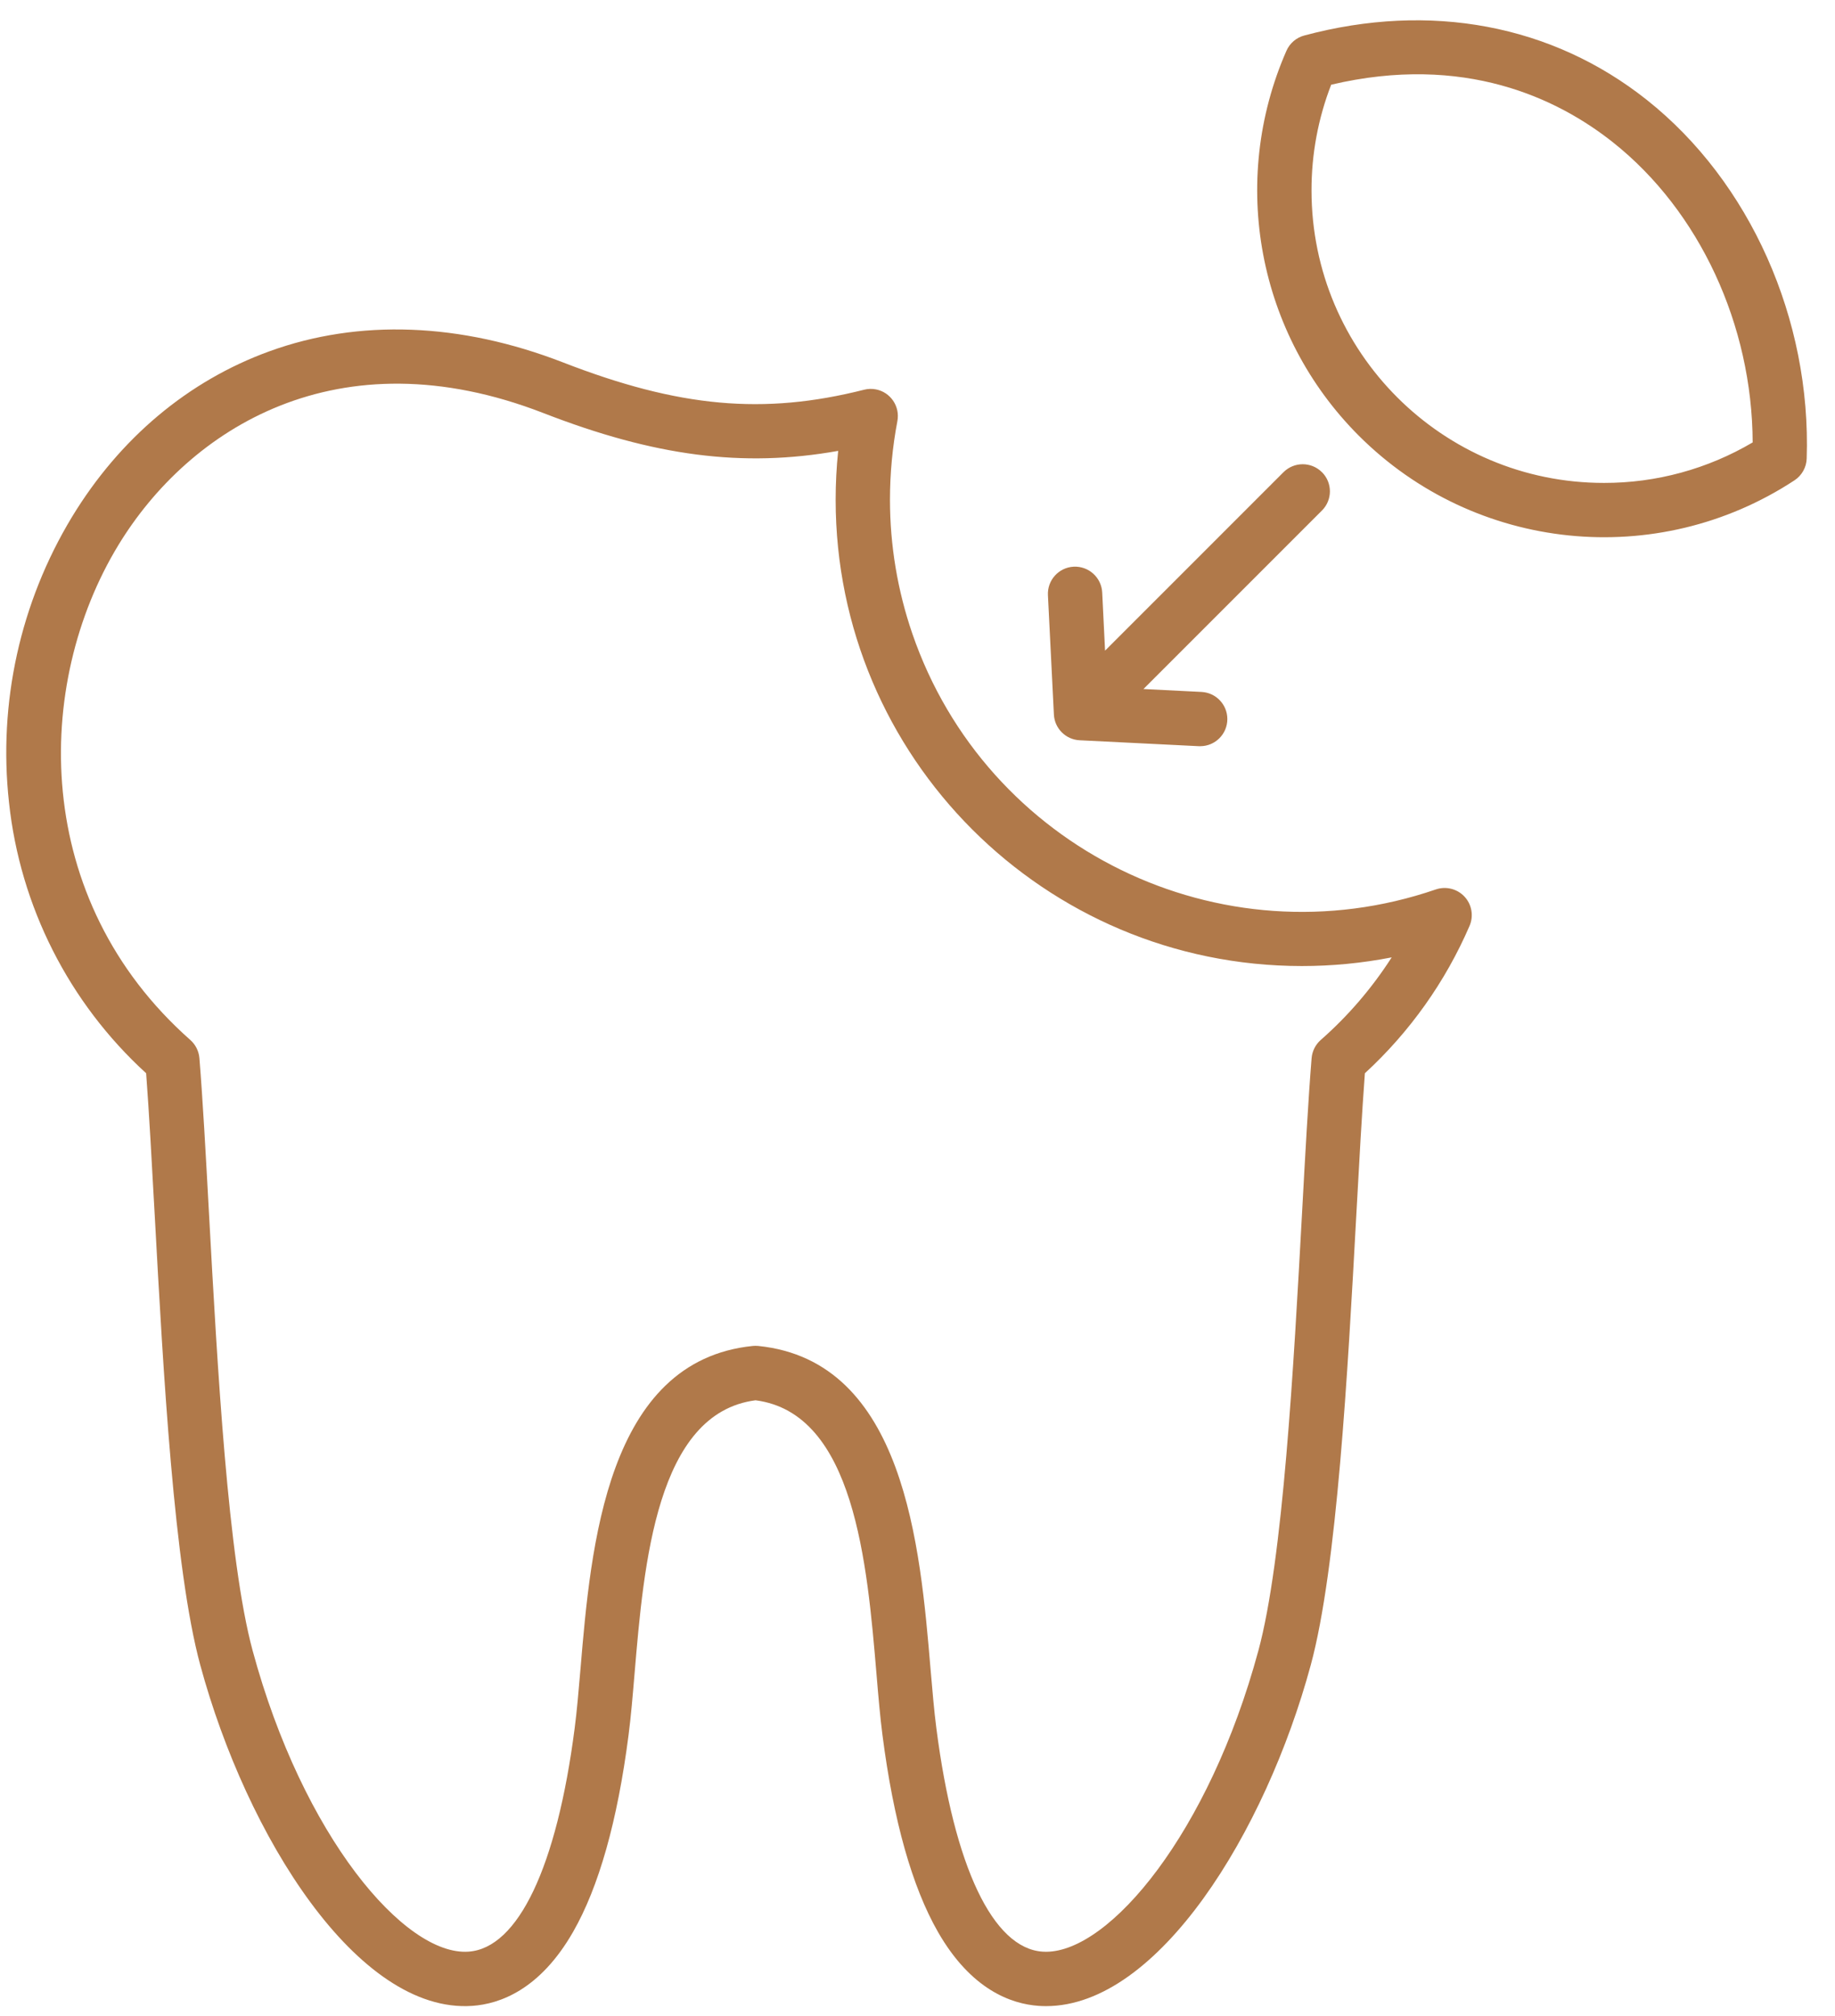 <svg width="61" height="67" viewBox="0 0 61 67" fill="none" xmlns="http://www.w3.org/2000/svg">
<path d="M43.944 15.693C43.59 15.341 43.021 15.341 42.667 15.693L36.735 21.625L36.64 19.692C36.615 19.194 36.191 18.81 35.692 18.834C35.195 18.859 34.811 19.283 34.836 19.782L35.034 23.747C35.057 24.21 35.427 24.58 35.89 24.603L39.855 24.8C39.87 24.8 39.886 24.8 39.901 24.8C40.4 24.798 40.802 24.392 40.8 23.894C40.797 23.416 40.423 23.023 39.945 22.997L38.011 22.9L43.944 16.968C44.297 16.617 44.298 16.046 43.946 15.694C43.946 15.694 43.945 15.693 43.944 15.692V15.693ZM48.685 29.801C48.441 29.539 48.067 29.446 47.73 29.561C40.575 32.018 32.784 28.21 30.327 21.056C29.836 19.625 29.585 18.123 29.585 16.61C29.585 15.733 29.667 14.859 29.831 13.998C29.925 13.508 29.605 13.035 29.116 12.941C28.985 12.916 28.851 12.92 28.724 12.953C25.379 13.798 22.572 13.543 18.714 12.044C15.306 10.722 11.931 10.595 8.955 11.676C6.257 12.656 3.988 14.559 2.395 17.177C0.672 20.023 -0.065 23.359 0.299 26.667C0.669 30.124 2.29 33.326 4.858 35.67C4.957 36.981 5.047 38.646 5.144 40.402C5.429 45.621 5.785 52.118 6.656 55.334C8.197 61.022 11.887 66.927 15.696 66.666C16.619 66.603 17.95 66.126 19.048 64.212C19.907 62.715 20.528 60.515 20.894 57.67C20.973 57.066 21.032 56.367 21.094 55.628C21.403 51.966 21.826 46.964 25.116 46.539C28.404 46.964 28.827 51.966 29.136 55.628C29.198 56.367 29.257 57.066 29.336 57.67C29.702 60.515 30.323 62.715 31.182 64.212C32.28 66.126 33.611 66.603 34.533 66.666C34.616 66.672 34.696 66.674 34.777 66.674C38.499 66.674 42.067 60.901 43.574 55.334C44.445 52.118 44.801 45.621 45.086 40.402C45.182 38.646 45.274 36.981 45.372 35.67C46.863 34.299 48.049 32.631 48.852 30.771C48.993 30.442 48.927 30.062 48.685 29.801ZM43.902 34.566C43.728 34.721 43.62 34.938 43.601 35.169C43.489 36.55 43.389 38.373 43.284 40.303C43.003 45.438 42.653 51.829 41.831 54.862C40.193 60.917 36.894 64.87 34.769 64.868C34.732 64.868 34.695 64.867 34.657 64.864C33.007 64.752 31.72 62.045 31.127 57.438C31.053 56.873 30.996 56.194 30.934 55.476C30.59 51.395 30.07 45.228 25.206 44.733C25.145 44.727 25.085 44.727 25.024 44.733C20.16 45.228 19.64 51.395 19.296 55.476C19.235 56.194 19.177 56.873 19.103 57.439C18.51 62.045 17.223 64.752 15.573 64.864C13.453 65.013 10.067 61.024 8.399 54.862C7.577 51.829 7.227 45.438 6.946 40.303C6.841 38.373 6.741 36.55 6.629 35.169C6.61 34.936 6.502 34.72 6.328 34.565C1.032 29.887 1.116 22.749 3.936 18.115C6.285 14.256 11.229 11.077 18.061 13.727C21.751 15.161 24.688 15.551 27.863 14.985C27.807 15.525 27.779 16.067 27.779 16.61C27.781 25.168 34.718 32.104 43.276 32.107C44.279 32.107 45.279 32.011 46.263 31.819C45.608 32.84 44.814 33.766 43.902 34.566ZM54.747 3.322C51.594 0.819 47.549 0.058 43.357 1.18C43.093 1.25 42.874 1.437 42.764 1.689C40.855 6.042 41.81 11.12 45.171 14.481C49.038 18.343 55.084 18.962 59.653 15.964C59.898 15.803 60.05 15.532 60.059 15.239C60.212 10.61 58.176 6.044 54.747 3.322ZM53.322 16.05C47.954 16.053 43.601 11.702 43.598 6.334V6.329C43.596 5.128 43.817 3.936 44.252 2.815C48.672 1.775 51.779 3.269 53.626 4.736C56.498 7.018 58.248 10.802 58.263 14.704C56.766 15.587 55.059 16.053 53.322 16.05Z" fill="#B0794A"/>
</svg>
